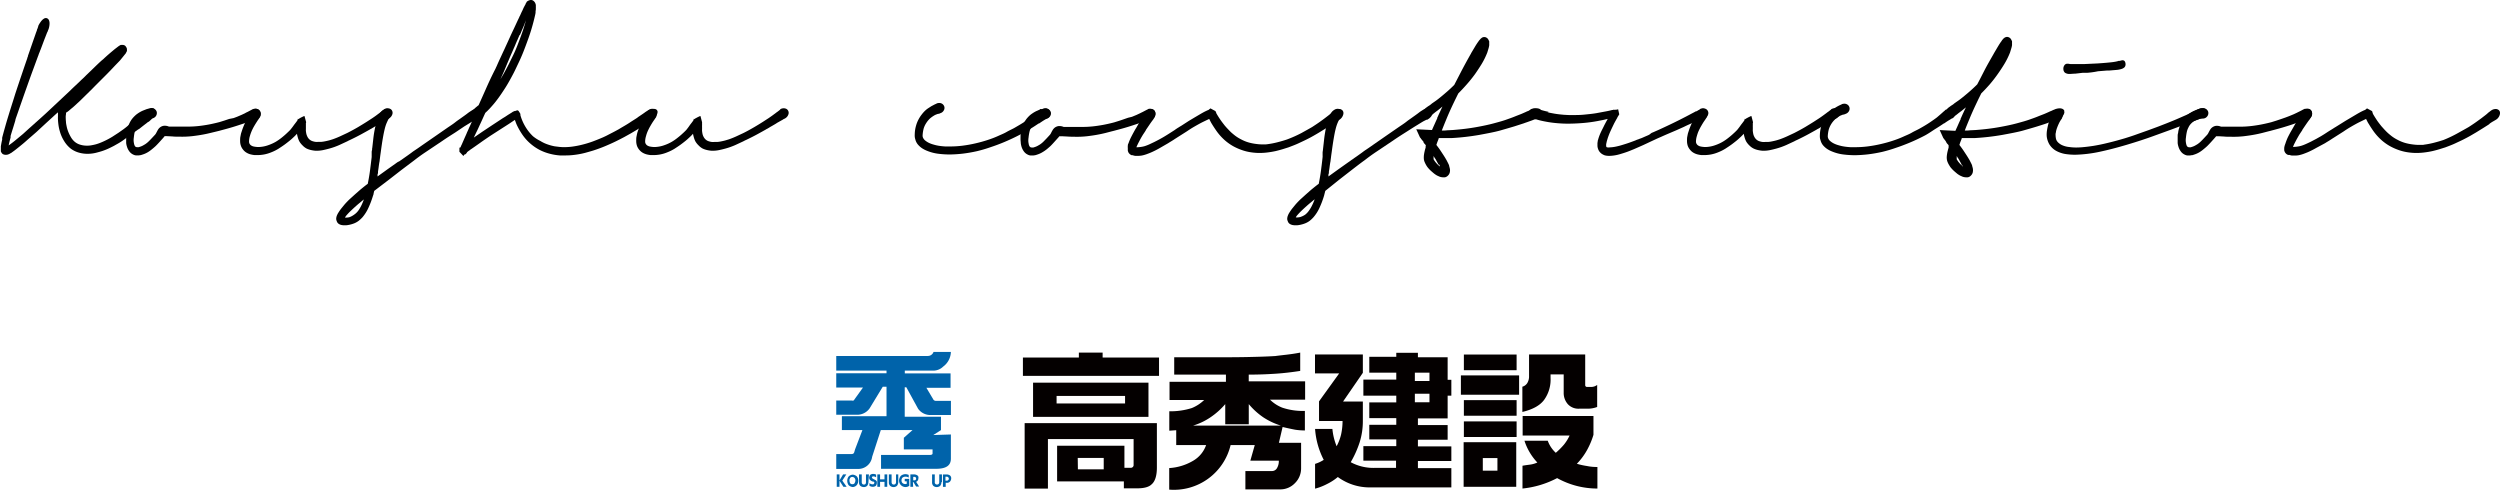 <svg xmlns="http://www.w3.org/2000/svg" viewBox="0 0 620.63 121.52"><defs><style>.cls-1{fill:#0063aa;}.cls-2{fill:#040000;}</style></defs><g id="レイヤー_2" data-name="レイヤー 2"><g id="レイヤー_1-2" data-name="レイヤー 1"><path class="cls-1" d="M231.69,108l1.91-1.23v-3.32h-9V96.14H225l2.89,5.28.13.19a3.75,3.75,0,0,0,2.64,1.41h5.41v-3.5h-3.75a.82.82,0,0,1-.56-.25l-1.78-3h6V92.7H224.62V92h6.83a3.49,3.49,0,0,0,2.7-1,4.68,4.68,0,0,0,1.91-3.63h-4.31a1.5,1.5,0,0,1-1.41,1H207.6V92h12.48v.67H207.6V96.2h6.64l-2.15,3a.43.43,0,0,1-.56.24H207.6v3.51h5.53a3.76,3.76,0,0,0,2.64-1.42l.13-.18L219.15,96h.93v7.32H209v3.44h5.1l-1.78,4.67c-.31.86-.18,1.29-1,1.29H207.6v3.69h5.29a3.47,3.47,0,0,0,3.62-3l2.15-6.64h7.87l-2.15,1.91v2.89h7.13v1c0,.25-.25.37-.74.37H218.72v3.44h13.65c2.58,0,3.69-.86,3.69-2.52v-6Z"/><path class="cls-1" d="M208.4,120.85h-.68v-3.08h.68Zm1.78,0h-.8l-1-1.54.92-1.54h.8l-1,1.54Z"/><path class="cls-1" d="M213.07,119.31a1.71,1.71,0,0,1-.37,1.11,1.43,1.43,0,0,1-1,.49,1.8,1.8,0,0,1-1-.43,1.9,1.9,0,0,1-.37-1.11,1.77,1.77,0,0,1,.37-1.11,1.65,1.65,0,0,1,1-.43,1.8,1.8,0,0,1,1,.43A1.55,1.55,0,0,1,213.07,119.31Zm-2-.68c-.12.25-.24.43-.18.68a1.3,1.3,0,0,0,.18.68.76.76,0,0,0,.92.12c.07-.06.13-.06.13-.12a1.59,1.59,0,0,0,.24-.68,1,1,0,0,0-.24-.68.76.76,0,0,0-.92-.12Z"/><path class="cls-1" d="M215.59,119.68a1.61,1.61,0,0,1-.31.92,1.12,1.12,0,0,1-.86.31,1.36,1.36,0,0,1-.86-.31,1.23,1.23,0,0,1-.31-.92v-1.91h.68v1.91c0,.37.18.61.55.61s.5-.24.5-.61v-1.91h.73Z"/><path class="cls-1" d="M217.68,119.92a1.22,1.22,0,0,1-.25.68,1.19,1.19,0,0,1-.73.25,1.55,1.55,0,0,1-.86-.25v-.68a1.12,1.12,0,0,0,.86.31c.12,0,.18,0,.24-.12a.48.48,0,0,0,.12-.25v-.12a.06.06,0,0,0-.06-.06l-.06-.06c-.06,0-.06-.07-.12-.07h-.19l-.12-.06-.12-.06c-.19-.06-.31-.24-.43-.31a.85.85,0,0,1-.19-.55,1.3,1.3,0,0,1,.25-.67,1.16,1.16,0,0,1,.74-.25,1.53,1.53,0,0,1,.74.18v.68a1.22,1.22,0,0,0-.68-.25c-.12,0-.19,0-.25.07s-.12.12-.12.18a.52.52,0,0,0,.12.25c.13.06.25.18.31.18l.25.12a.48.48,0,0,0,.24.13l.19.18a.45.45,0,0,1,.12.25Z"/><path class="cls-1" d="M220.26,120.85h-.68v-1.23h-1.1v1.23h-.68v-3.08h.68V119h1.1v-1.23h.68Z"/><path class="cls-1" d="M223,119.68a1.69,1.69,0,0,1-.31.92,1.31,1.31,0,0,1-1.72,0,1.19,1.19,0,0,1-.31-.92v-1.91h.68v1.91c0,.37.18.61.55.61s.55-.24.55-.61v-1.91H223Z"/><path class="cls-1" d="M225.73,120.6a1.58,1.58,0,0,1-1,.31,1.62,1.62,0,0,1-1.54-1.66,2.06,2.06,0,0,1,.43-1.11,1.82,1.82,0,0,1,1.11-.43,2.09,2.09,0,0,1,.86.19v.67a1.46,1.46,0,0,0-.86-.24,1.29,1.29,0,0,0-.68.24,1,1,0,0,0-.25.68.93.93,0,0,0,.25.67,1.09,1.09,0,0,0,1.05.19v-.62h-.5v-.61h1.11Z"/><path class="cls-1" d="M226.71,120.85H226v-3.08h1a1.52,1.52,0,0,1,.74.25.6.6,0,0,1,.25.67.94.94,0,0,1-.56.93l.74,1.16h-.74l-.67-1.1h-.13l.06,1.17Zm.31-2.46h-.31v.86H227a.42.42,0,0,0,.43-.43.46.46,0,0,0-.12-.31C227.27,118.39,227.14,118.39,227,118.39Z"/><path class="cls-1" d="M233.72,119.68a1.61,1.61,0,0,1-.31.92,1.31,1.31,0,0,1-1.72,0,1.22,1.22,0,0,1-.3-.92v-1.91h.67v1.91a.54.54,0,0,0,.56.61c.36,0,.55-.24.55-.61v-1.91h.67v1.91Z"/><path class="cls-1" d="M235.07,119.86h-.3v1h-.68v-3.08h1a1.52,1.52,0,0,1,.74.25.88.88,0,0,1,.31.74,1.24,1.24,0,0,1-.31.79A1,1,0,0,1,235.07,119.86Zm-.12-1.53h-.24v1H235a.5.5,0,0,0,.55-.49A.53.53,0,0,0,235,118.33Z"/><path class="cls-2" d="M273.73,87.53v1.23h14v4.55H253.94V88.76h13.89V87.53Zm13.47,17.52v11c0,2-.43,3.44-1.3,4.18-.67.68-1.9,1-3.56,1H279v-1.72H262.43v-8.85h16.71v5.47h1.54a.68.68,0,0,0,.74-.61V109H260.15v12.3h-5.78V105.05ZM285.11,95v8.48H256.46V95Zm-22.81,5.16h17V98.29h-17Zm5.29,16.35H274v-2.83h-6.45Z"/><path class="cls-2" d="M322.78,87.53v4.55c-2,.31-4,.55-5.9.68S312.7,93,310,93v1.66h14v4.55h-8.73a9.06,9.06,0,0,0,3.08,2,16,16,0,0,0,5.59.8v4.85a16.16,16.16,0,0,1-2.4-.18c-1-.19-2.09-.43-3.13-.68l-.92,3.93H323v6.34a5.12,5.12,0,0,1-1.54,3.68,5,5,0,0,1-3.69,1.54h-8.6v-4.55h6.58a1.42,1.42,0,0,0,1.23-.67,3.36,3.36,0,0,0,.49-1.66v-.25h-7.07l1.1-3.87h-6a14.47,14.47,0,0,1-15.24,11.06v-5.35a13.23,13.23,0,0,0,6.08-1.9,7.25,7.25,0,0,0,3.08-3.81H292v-3.69l-1.72.12V102.1a17.47,17.47,0,0,0,5.59-.8,9.63,9.63,0,0,0,3.07-2h-8.6V94.78h14V93H291.5V88.7h5.28c5.84,0,10,0,12.73-.06s5-.12,7.07-.25C318.3,88.15,320.45,88,322.78,87.53Zm-26.61,18.13H318a16.94,16.94,0,0,1-4.43-2.09,17.77,17.77,0,0,1-3.56-3.25v5h-5.84v-5a18.16,18.16,0,0,1-3.63,3.25A15.81,15.81,0,0,1,296.17,105.66Z"/><path class="cls-2" d="M338.33,88v4.55l-4.91,7.13h4.91v4.73a17.51,17.51,0,0,1-.8,5.41,25.15,25.15,0,0,1-2.21,4.92,11.82,11.82,0,0,0,6.09,1.41h5.16v-1.78h-8.11v-3.62h8.17v-1.66h-6.7v-3.63h6.7v-1.66h-6.7V99.89h6.7V98.23h-8.17v-4h8.17V92.51h-6.7V88.58h6.7v-1H352v1.11h7.38v5.59h.92v3.94h-.92v5.65H352v1.66h7.38v3.63H352v1.66h8.3v3.62H352v1.78h8.3V121H340.12a13.34,13.34,0,0,1-8-2.58,13.12,13.12,0,0,1-2.65,1.72,14,14,0,0,1-3,1.17v-6.15a8.76,8.76,0,0,0,2.15-1,19.69,19.69,0,0,1-2.15-7.68h4.3a15.12,15.12,0,0,0,1.05,4.3,12.47,12.47,0,0,0,1.1-2.88,15.64,15.64,0,0,0,.37-3.39h-5.84V99.64l5-6.94h-6V88Zm12.91,6.58h3.63V92.51h-3.63V94.6Zm0,5.29h3.63V97.74h-3.63v2.15Z"/><path class="cls-2" d="M362.67,93.19h14.45V98H362.67Zm.74-5.17H376.5V91.9H363.41Zm0,11.31H376.5v3.88H363.41Zm0,5.29H376.5v3.87H363.41Zm13,5.16v11.07H363.35V109.78Zm-8.3,7.07h3.63v-3.13h-3.63ZM393.53,88v7.56a.45.45,0,0,0,.49.5h1a2.49,2.49,0,0,0,1.48-.5v5.47a6.68,6.68,0,0,1-2.21.43H392a3.56,3.56,0,0,1-2.76-1.1,4.2,4.2,0,0,1-1.05-2.89V92.94h-3.26v.86a8.6,8.6,0,0,1-1.6,5.47c-1.1,1.48-2.95,2.4-5.4,3V96a2.08,2.08,0,0,0,1.23-.92,3.21,3.21,0,0,0,.43-1.47V88ZM378,103.27h17.58v4.67a19.3,19.3,0,0,1-1.54,3.69,16,16,0,0,1-2.58,3.5,16.72,16.72,0,0,0,2.46.55,12.07,12.07,0,0,0,2.64.25v5.35a20.52,20.52,0,0,1-10-2.59,23.55,23.55,0,0,1-8.6,2.59v-5.66c1-.18,1.66-.24,2.09-.31a6.61,6.61,0,0,0,1.6-.49,14.14,14.14,0,0,1-3.2-5.41h5.78a7.51,7.51,0,0,0,2,3,19.08,19.08,0,0,0,2-2,10.74,10.74,0,0,0,1.42-2.28H378v-4.91Z"/><path d="M38.41,27.19a.83.83,0,0,1,.17.52,1.92,1.92,0,0,1-.14.67,3.68,3.68,0,0,1-.42.73,4.24,4.24,0,0,1-.64.71l-.17.15-.15.14-.1.08-.1.07s0,0-.06,0l-.07.05,0,0a.31.31,0,0,0-.11.08l-.07.05-.07.06-.07.06-.08.06,0,0,0,0-.21.16-.24.18-.59.46-.72.57-.18.11,0,0-.05,0c-.27.21-.58.43-.94.68s-.73.5-1.13.79S31,34.53,30.32,35s-1.36.82-2,1.19c-.41.22-.84.43-1.28.64s-.94.41-1.48.6-1.11.34-1.69.49a8.71,8.71,0,0,1-1.9.26,7.66,7.66,0,0,1-2.19-.24,6.26,6.26,0,0,1-2.16-1A7.13,7.13,0,0,1,15.91,35a9.08,9.08,0,0,1-1.06-2.41,10.26,10.26,0,0,1-.32-1.46c-.07-.49-.12-1-.14-1.44a6.64,6.64,0,0,1,0-.79c0-.31,0-.57,0-.79a1.59,1.59,0,0,1,0-.23l-.43.37-.44.4c-.61.57-1.29,1.18-2,1.83L9.21,32.62l-.11.1a.35.35,0,0,1-.1.09l0,0,0,0a1.07,1.07,0,0,1-.16.14l-.17.15-1.06.92c-.36.31-.74.64-1.14,1s-1,.86-1.6,1.34-1.22,1-1.87,1.44a.46.46,0,0,1-.14.1.71.71,0,0,1-.09.07l-.14.06-.16.1,0,0a.17.17,0,0,1-.12.06s0,0,0,0a1.66,1.66,0,0,1-.33.15,1.42,1.42,0,0,1-.38.08,2,2,0,0,1-.42,0,1.62,1.62,0,0,1-.49-.15,1.1,1.1,0,0,1-.29-.27,2.76,2.76,0,0,1-.16-.27v0l-.07-.15c0-.12,0-.2,0-.26a1.63,1.63,0,0,1,0-.24s0,0,0,0,0,0,0-.08,0-.28,0-.39l0-.3.15-.84q.08-.4.18-.81a.5.5,0,0,0,0-.12.33.33,0,0,1,0-.15v0s0,0,0,0l0,0v-.07a.82.82,0,0,1,0-.14c.18-.69.37-1.4.57-2.11s.39-1.38.57-2c.38-1.25.74-2.43,1.09-3.54s.7-2.18,1-3.18q.9-2.73,1.65-4.93c.49-1.46.94-2.77,1.34-3.92v0a1,1,0,0,1,.08-.28l.07-.18A.3.3,0,0,0,6.94,14a.48.48,0,0,1,0-.14c.41-1.18.78-2.23,1.09-3.14l.78-2.23v0c.07-.2.13-.39.2-.56l.17-.46c0-.16.1-.3.15-.43s.08-.24.1-.33a.77.77,0,0,0,.06-.15.3.3,0,0,1,0-.1A4.9,4.9,0,0,1,10,5.57a3.63,3.63,0,0,1,.53-.65,2.15,2.15,0,0,1,.57-.39.85.85,0,0,1,.56,0,.92.92,0,0,1,.49.48,2,2,0,0,1,.15.82,3.8,3.8,0,0,1-.07.72,4,4,0,0,1-.22.8l-.08.18-.07.19,0,0c0,.08-.07.16-.11.25a2.55,2.55,0,0,0-.13.29c-.06.17-.14.36-.23.59s-.19.5-.32.81l-.42,1.12-.57,1.52c-.07.15-.13.31-.19.48s-.08.21-.13.32-.09.21-.12.32a1,1,0,0,0-.08.21c0,.08-.05.15-.08.21l0,0L8.23,17.24q-.74,2-1.68,4.66c-.38,1.06-.77,2.18-1.19,3.38S4.5,27.78,4,29.18v0a1.59,1.59,0,0,0-.07.2,1.29,1.29,0,0,1-.07.21L3.78,30l-.56,1.83c-.2.62-.4,1.26-.59,1.92v.08s0,0,0,.09a.43.43,0,0,0,0,.1.3.3,0,0,0,0,.11c-.1.38-.2.73-.28,1.07s-.15.63-.2.9q.9-.63,1.8-1.38l1.77-1.47L7.09,32,8.44,30.8a.66.66,0,0,0,.17-.15,2.74,2.74,0,0,1,.23-.21l0,0c.88-.78,1.7-1.52,2.48-2.23l2.14-2v0l.15-.15a1.07,1.07,0,0,0,.16-.14l3.61-3.39c1-1,2-1.87,2.8-2.68l.35-.32.33-.31.39-.39c.12-.13.26-.26.4-.39v0l1.73-1.67c.57-.56,1.19-1.15,1.86-1.76l.15-.11,0,0a.9.9,0,0,1,.2-.17h0c.42-.4.87-.81,1.34-1.22s1-.85,1.55-1.31l.68-.52h0l.26-.2.36-.23h0l.18-.09a.8.8,0,0,1,.3,0l0,0a1,1,0,0,1,.34,0,1.27,1.27,0,0,1,.45.18,1.8,1.8,0,0,1,.32.42,1.25,1.25,0,0,1,.14.37v.19a1,1,0,0,1,0,.3c0,.1-.06.18-.09.24l-.06.1-.06.12-.07.15a2.59,2.59,0,0,1-.17.21c-.08.11-.18.22-.28.35l0,0c-.31.39-.65.8-1,1.23L28.54,16.3c-.93,1-1.79,1.89-2.6,2.69l-2.25,2.25-.5.51-.4.41c-.13.14-.27.27-.41.4v0l-1.66,1.63c-.52.51-1,1-1.51,1.44-.29.28-.59.55-.88.81l-.89.75c-.16.14-.32.28-.5.42s-.37.26-.55.37a.28.28,0,0,0,0,.09s0,.08,0,.15-.05.38-.07.57a4.84,4.84,0,0,0,0,.53,8,8,0,0,0,.06.92c0,.36.09.73.16,1.1a7.37,7.37,0,0,0,.3,1.09,9.42,9.42,0,0,0,.75,1.6,4.41,4.41,0,0,0,1,1.2,3.83,3.83,0,0,0,1.26.67,5.5,5.5,0,0,0,1.36.25,6.12,6.12,0,0,0,1.36-.06c.45-.08.86-.16,1.25-.27A11,11,0,0,0,25,35.41c.4-.16.75-.32,1.06-.47a20,20,0,0,0,1.84-1l1.54-1,1.19-.84c.38-.28.72-.54,1-.79.54-.41,1-.77,1.36-1.07l1-.8.17-.17.14-.12a.57.57,0,0,0,.11-.1l.13-.1.1-.11.08-.08.48-.42c.17-.14.35-.3.53-.48a3.8,3.8,0,0,1,.8-.55,3.7,3.7,0,0,1,.79-.33,1.66,1.66,0,0,1,.68-.07A.78.78,0,0,1,38.41,27.19Z"/><path d="M62.85,27.08a1.45,1.45,0,0,1,1.06,0,1.2,1.2,0,0,1,.74.65,1.24,1.24,0,0,1,0,1,1.38,1.38,0,0,1-.76.76l-.18.05-.15.05h-.06a2.67,2.67,0,0,1-.29.09c-.13,0-.33.11-.6.22s-.6.23-1,.38-.95.33-1.53.52-1.35.45-2.2.71-1.85.54-3,.84l-.47.13-.49.12L52.26,33c-.58.14-1.18.28-1.8.39-.83.16-1.73.29-2.73.41a22.81,22.81,0,0,1-3.14.13c-.7,0-1.3,0-1.81-.06l-1.34-.07h-.25l-.18,0h-.13l0,0,0,0a.57.57,0,0,0-.08.09.46.46,0,0,0-.07.1.27.27,0,0,0-.07.08.46.46,0,0,1-.07.07l-.08.1-.09.1-.81.9c-.31.35-.63.68-.95,1v0c-.23.22-.51.46-.84.73a8.62,8.62,0,0,1-1,.74h0a5.88,5.88,0,0,1-1.47.67h0a3.52,3.52,0,0,1-.43.13l-.5.07-.19,0h-.31l-.15,0a2,2,0,0,1-.72-.22,2.49,2.49,0,0,1-1-.86,3.65,3.65,0,0,1-.53-1.09v0a4.43,4.43,0,0,1-.2-.91c0-.28,0-.55,0-.83s0-.57,0-.83.05-.49.07-.71.06-.42.11-.64a5,5,0,0,1,.18-.69v0a6.51,6.51,0,0,1,.48-1.25,5.91,5.91,0,0,1,.6-1,7.33,7.33,0,0,1,.73-.8,4.87,4.87,0,0,1,.7-.57h0a7.29,7.29,0,0,1,1.26-.71l.94-.37.65-.18.3-.07a1.34,1.34,0,0,1,.6,0,1.52,1.52,0,0,1,.51.25,1.44,1.44,0,0,1,.36.42,1.07,1.07,0,0,1,.13.53,1.34,1.34,0,0,1-.32.88,1.42,1.42,0,0,1-.84.47h-.21l-.1,0H37s0,0-.06,0a2.86,2.86,0,0,0-.51.14l-.59.21,0,0a4.21,4.21,0,0,0-.47.24,2.89,2.89,0,0,0-.54.37,4.41,4.41,0,0,0-.53.53,3.27,3.27,0,0,0-.47.77,4,4,0,0,0-.39,1.08,12,12,0,0,0-.21,1.35,4.83,4.83,0,0,0-.06.7,4,4,0,0,0,.08.75,2.23,2.23,0,0,0,.16.56.73.73,0,0,0,.34.39,1,1,0,0,0,.31.05,1.61,1.61,0,0,0,.37,0l.4-.13a3.85,3.85,0,0,0,.65-.28l.55-.32a5.83,5.83,0,0,0,.88-.71c.28-.27.54-.54.78-.8l.72-.77a1.85,1.85,0,0,0,.38-.54c.11-.2.23-.44.37-.69a2.18,2.18,0,0,1,.57-.68,2,2,0,0,1,.89-.39,2.59,2.59,0,0,1,1.32.2H43.6c.23,0,.48,0,.74,0l1.09,0h1.22c1,0,1.88-.06,2.62-.14s1.4-.18,2-.28,1.14-.21,1.67-.33,1.06-.24,1.57-.38l1.19-.37,1.19-.4L58,29.31l.9-.34L60,28.5l.85-.4L61,28l.16-.08c.22-.1.41-.19.57-.28s.3-.15.41-.22h0l.35-.18a2.57,2.57,0,0,1,.37-.18Z"/><path d="M95.3,27.17a1.63,1.63,0,0,1,.94-.29,1.47,1.47,0,0,1,.6.13,1,1,0,0,1,.45.39,1.15,1.15,0,0,1,.1,1,1.79,1.79,0,0,1-.68.91h0l-.17.1a.47.47,0,0,0-.12.07l0,0,0,0a1,1,0,0,0-.21.1l-.37.23-.22.11-.26.16-.22.11-.23.14h0a1.08,1.08,0,0,0-.21.11l-.21.14-.48.29-.53.31v0l-.42.24-.43.26-.42.25-.19.1a.3.3,0,0,0-.14.08c-.63.36-1.36.76-2.18,1.21s-1.77.93-2.82,1.43l-.17.08a.48.48,0,0,0-.16.08l-.16.07-.13.08-2,.93a17.27,17.27,0,0,1-2.42.87c-.54.15-1.1.29-1.68.41a8,8,0,0,1-1.86.15,7.64,7.64,0,0,1-1.09-.17,5.19,5.19,0,0,1-1.09-.37,3.93,3.93,0,0,1-1-.77,4.57,4.57,0,0,1-.8-1,5,5,0,0,1-.39-1,7.77,7.77,0,0,1-.21-.9,11.93,11.93,0,0,1-1,1h0c-.27.26-.58.53-.92.8s-.73.58-1.17.9-.93.64-1.48,1a10.56,10.56,0,0,1-1.78.89l0,0a8.9,8.9,0,0,1-3.5.7h-.35l-.32,0a7,7,0,0,1-1-.18,3.76,3.76,0,0,1-1-.42,3,3,0,0,1-.86-.76,3.1,3.1,0,0,1-.53-.94,3.54,3.54,0,0,1-.19-.9,7.88,7.88,0,0,1,0-.84c0-.28.06-.53.1-.74s.08-.42.13-.63l.33-1c.12-.33.25-.66.39-1,.22-.49.43-.95.63-1.37s.36-.73.49-1a2.62,2.62,0,0,1,.17-.27l.14-.22v0l.07-.14a.29.29,0,0,1,.06-.11l.08-.15a1.66,1.66,0,0,1,.92-.74,1.11,1.11,0,0,1,1,.1,1.55,1.55,0,0,1,.4.53,1.66,1.66,0,0,1,.12.61,2.15,2.15,0,0,1,0,.43,1.85,1.85,0,0,1-.17.42l-.08.09a.63.63,0,0,0-.07.12l0,0a.24.24,0,0,0-.06.09.33.33,0,0,1-.08.11c-.1.14-.24.34-.41.61s-.4.62-.67,1.09c-.13.22-.26.46-.4.74s-.24.52-.33.74-.23.6-.34,1a4.46,4.46,0,0,0-.2,1.09,1.69,1.69,0,0,0,0,.45.85.85,0,0,0,.12.38,1.12,1.12,0,0,0,.39.42,1.89,1.89,0,0,0,.54.24l0,0a6.11,6.11,0,0,0,1.25.15,7.72,7.72,0,0,0,2.57-.5,10.33,10.33,0,0,0,1.83-.85,14,14,0,0,0,1.42-1c.42-.34.81-.67,1.16-1s.66-.62.92-.89A15.75,15.75,0,0,0,73,31c.31-.4.59-.76.83-1.1a1.4,1.4,0,0,1,.12-.34v-.1l.12.14s.09-.09.25-.19.32-.19.52-.29l.52-.25c.15-.07.24-.09.25,0L76,30.32l-.06.31,0-.1a.93.93,0,0,0,0,.23,1.5,1.5,0,0,1,0,.22.31.31,0,0,1,0,.1.31.31,0,0,0,0,.09c0,.1,0,.2,0,.28v.65a1.87,1.87,0,0,0,0,.4,6.64,6.64,0,0,0,.11.72,3.6,3.6,0,0,0,.27.73,2.25,2.25,0,0,0,.47.63,2,2,0,0,0,.81.47h0a4.32,4.32,0,0,0,.71.17,6,6,0,0,0,.72,0l.69,0a7,7,0,0,0,.7-.09c.44-.08.84-.17,1.2-.26s.69-.2,1-.3h0c.66-.23,1.26-.48,1.81-.73l1.8-.84q1.47-.75,2.7-1.47c.81-.49,1.51-.91,2.07-1.27l1.45-.94c.39-.26.72-.49,1-.7l.41-.31.34-.25.19-.15.2-.14,0,0a.24.24,0,0,0,.11-.08l.35-.27a4.39,4.39,0,0,1,.39-.27Z"/><path d="M119.49,27.54a1,1,0,0,1,.08.49,1.33,1.33,0,0,1-.15.53,2,2,0,0,1-.33.51,2.41,2.41,0,0,1-.51.44.67.67,0,0,0-.14.09l-.18.12-.08,0-.07,0,0,0-.53.27c-.22.11-.5.28-.84.48l-1.48.91L113,32.9c-.89.57-2,1.26-3.17,2.07l-4.27,2.86q-1.34.89-2.76,2l-3.11,2.34-3.22,2.5L92.9,47.39l-.15.64c0,.22-.11.44-.18.65a22.18,22.18,0,0,1-1.11,2.92A10,10,0,0,1,90,53.92a7.9,7.9,0,0,1-.95.89,4.92,4.92,0,0,1-1.06.61,7.15,7.15,0,0,1-1.11.35,6.2,6.2,0,0,1-1.06.16l-.53,0-.47-.06a2.06,2.06,0,0,1-.72-.29,1.24,1.24,0,0,1-.5-.68l0,0a1.42,1.42,0,0,1-.13-.72,2.68,2.68,0,0,1,.13-.59,3.75,3.75,0,0,1,.2-.44A2.29,2.29,0,0,1,84,52.8a11.77,11.77,0,0,1,.69-1l.7-.86,0,0a.45.45,0,0,0,.09-.1l.08-.11c.44-.48.92-1,1.44-1.46s1.09-1,1.69-1.51c.38-.34.76-.68,1.16-1s.88-.72,1.45-1.13q.13-.67.24-1.26c.07-.4.14-.8.2-1.21.11-.72.2-1.45.29-2.18s.17-1.41.24-2l0-.3c0-.11,0-.21,0-.3a2.6,2.6,0,0,0,0-.26l0-.24c0-.18,0-.37.07-.56s0-.38.07-.56c.09-.77.17-1.48.24-2.12s.15-1.22.24-1.76c.13-.74.27-1.41.41-2a14.9,14.9,0,0,1,.44-1.51,7.64,7.64,0,0,1,.43-.94,4.83,4.83,0,0,1,.34-.56,2,2,0,0,1,.51-.5,1.85,1.85,0,0,1,.63-.31,1.2,1.2,0,0,1,.85.06,1.15,1.15,0,0,1,.5.5,1,1,0,0,1,.1.54,3.72,3.72,0,0,1-.14.58l-.06.11c0,.07-.08.15-.13.24a2,2,0,0,1-.15.26l0,0-.17.22a2.1,2.1,0,0,0-.18.34c-.1.21-.23.49-.37.83a10.44,10.44,0,0,0-.42,1.39c-.14.57-.29,1.32-.45,2.24s-.33,2.1-.52,3.5c-.06.41-.12.84-.17,1.27l-.09.66c0,.22-.07.45-.11.7s-.1.67-.14,1-.1.71-.16,1.07a1,1,0,0,0,0,.14.93.93,0,0,0,0,.13.3.3,0,0,0,0,.1.2.2,0,0,1,0,.09.53.53,0,0,0-.11.32c0,.15,0,.3,0,.46l.27-.2,0,0,2.29-1.65,1.87-1.32c.19-.14.38-.28.58-.41L99.2,40a4.15,4.15,0,0,1,.43-.3l.42-.3,1.15-.81.49-.35.48-.35c.23-.18.47-.35.71-.51l.76-.51h0l.52-.36.54-.38v0l3.51-2.43,2.67-1.85c.81-.56,1.52-1,2.12-1.48s1.1-.79,1.47-1.07l.76-.54.59-.43,0,0c.26-.2.49-.38.7-.52s.42-.28.65-.42a2.34,2.34,0,0,1,1.24-.39A1.23,1.23,0,0,1,119.49,27.54ZM89,52.22A9.12,9.12,0,0,0,89.71,51a13.46,13.46,0,0,0,.62-1.5l-1.07.89c-.33.27-.63.53-.92.79l-.08.08a.24.24,0,0,1-.09.07c-.41.37-.8.74-1.18,1.1s-.74.76-1.12,1.2l0,0-.12.19a1.3,1.3,0,0,0-.11.19,3.39,3.39,0,0,0,1.1-.09,4.58,4.58,0,0,0,1.16-.62A4.26,4.26,0,0,0,89,52.22Zm4.83-9.1,0,0v0Z"/><path d="M163.11,27.37a.69.69,0,0,1,.13.52,2,2,0,0,1-.2.65,3.08,3.08,0,0,1-.5.71,4.81,4.81,0,0,1-.74.67.52.52,0,0,1-.11.07l-.12.08,0,0-.06,0,0,0-.41.27-.63.4-1.57,1c-.67.41-1.43.87-2.29,1.37l-1.67.93c-.63.33-1.32.69-2.08,1.06s-1.56.73-2.53,1.14-2,.79-3.09,1.14c-.59.18-1.2.35-1.81.52a19,19,0,0,1-1.94.42c-.49.08-1,.15-1.55.2s-1.12.07-1.71.07h-.61a5.66,5.66,0,0,1-.61,0,13.81,13.81,0,0,1-2.52-.42,12.58,12.58,0,0,1-2.5-.94,12,12,0,0,1-2.4-1.65,11.49,11.49,0,0,1-2-2.29,16.73,16.73,0,0,1-1.35-2.41c-.08-.18-.15-.37-.22-.56s-.14-.38-.2-.56l-1.49,1-1.39.89-3.11,2c-.94.63-1.82,1.23-2.63,1.81l-1.15.81L117,37a1,1,0,0,0-.2.13l-.22.18-.23.15-.37.29,0,0a1.92,1.92,0,0,1-.23.35.74.74,0,0,1-.5.29,1,1,0,0,0-.13.22,1.11,1.11,0,0,1-.07.13l-1-1.06,0-.37,0-.66.06,0a.24.24,0,0,0,.11,0l.14-.15a3.26,3.26,0,0,1,.21-.5,4.84,4.84,0,0,0,.21-.47v0c.18-.41.36-.81.52-1.19l.51-1.14,0,0a6,6,0,0,1,.25-.58l.25-.56h0c.09-.22.18-.43.28-.63s.19-.4.28-.61.18-.39.23-.53l.17-.41a.41.41,0,0,0,0-.11l0-.06,0-.1a2.23,2.23,0,0,0,.09-.22l-.3-.16a.48.48,0,0,1-.22-.2.79.79,0,0,1-.06-.53,1.88,1.88,0,0,1,.25-.6,4,4,0,0,1,.49-.65,6.35,6.35,0,0,1,.65-.62l.17-.14.16-.13a.88.88,0,0,1,.13-.11,1.33,1.33,0,0,0,.19-.14c.52-1.16,1.11-2.47,1.76-3.94S122,19,123,17.07l.14-.32.15-.31c.27-.62.54-1.23.82-1.83s.54-1.16.78-1.69c.18-.37.35-.73.51-1.09s.33-.71.49-1.07c.53-1.15,1-2.22,1.49-3.24s.88-1.9,1.26-2.69a.51.51,0,0,1,.07-.15s0,0,0,0l0,0,.19-.39c0-.11.12-.24.18-.38l.29-.64c.09-.21.19-.41.29-.6v0l.24-.54c.08-.18.17-.36.26-.52l.12-.23.1-.18.11-.19,0-.08,0,0a.57.57,0,0,1,.08-.13.42.42,0,0,0,.09-.14v0l0,0a1.45,1.45,0,0,1,.14-.26A1.06,1.06,0,0,1,131,.27a1.66,1.66,0,0,1,.38-.19,1.24,1.24,0,0,1,.51-.08,1,1,0,0,1,.64.3,1.44,1.44,0,0,1,.34.46,1.8,1.8,0,0,1,.15.49,2.87,2.87,0,0,1,0,.38,5.23,5.23,0,0,1,0,.56c0,.2,0,.38-.06.52a.06.06,0,0,1,0,0,.11.11,0,0,0,0,0V3c0,.32-.11.7-.21,1.15s-.22.91-.35,1.41c-.37,1.42-.78,2.73-1.21,3.93s-.85,2.33-1.26,3.37-.84,2-1.24,2.83-.78,1.67-1.16,2.41c-.76,1.46-1.45,2.7-2.09,3.7s-1.2,1.83-1.69,2.5-.88,1.17-1.25,1.6-.7.8-1,1.12l0,0-.51.52-.51.48c-.37.8-.67,1.47-.91,2s-.47,1-.67,1.45-.39.85-.59,1.25-.42.89-.69,1.44l1-.69,1.11-.76,2.33-1.55,2.75-1.81.58-.35.6-.4.17-.11a.21.21,0,0,1,.1-.06.33.33,0,0,0,.1-.06l.41-.26.42-.26-.06.06s0,0,0,0l0,0,.07-.09a.13.13,0,0,1,.11-.05l.17-.09.18-.1,0,.21v-.21l.2,0a.31.31,0,0,0,.13-.06,2.3,2.3,0,0,1,.33-.1.39.39,0,0,1,.26,0,.79.79,0,0,1,.26.28c.09.13.21.33.35.58l0,.08,0,.1,0,.13a11.59,11.59,0,0,0,.69,1.84,12.22,12.22,0,0,0,1.06,1.81,11.09,11.09,0,0,0,1.38,1.59A9.61,9.61,0,0,0,134.15,35a8.4,8.4,0,0,0,1.71.82,11.69,11.69,0,0,0,1.82.5h0l1.2.15a10.94,10.94,0,0,0,1.12.06,15.49,15.49,0,0,0,2.31-.17c.72-.11,1.42-.24,2.09-.41a25.51,25.51,0,0,0,2.83-.86c.88-.33,1.71-.67,2.48-1,.32-.15.66-.3,1-.48l1-.52c.35-.17.68-.35,1-.52l.87-.47c1-.61,2-1.16,2.73-1.65s1.42-.9,1.91-1.23a.36.36,0,0,1,.09-.08.39.39,0,0,0,.1-.08l1.2-.81c.29-.2.5-.35.61-.44a6.27,6.27,0,0,1,.87-.48,4.11,4.11,0,0,1,.82-.27,1.57,1.57,0,0,1,.68,0A.72.72,0,0,1,163.11,27.37ZM129,8.65l-.27.61q-.13.3-.27.63c-.14.3-.27.6-.4.91s-.25.62-.39.92-.37.86-.56,1.29-.39.87-.58,1.32l-.47,1.11c-.13.29-.23.55-.32.76l-.26.63c-.09.2-.18.42-.28.67s-.24.54-.39.89l-.58,1.29.36-.6c.09-.17.22-.38.37-.64q.65-1.15,1.38-2.58c.48-1,1-2,1.48-3.07s.92-2.28,1.41-3.59.94-2.7,1.35-4.18L130,6.51c-.22.5-.44,1-.66,1.55l0,0c0,.05,0,.1-.07.14l-.06.15-.14.34ZM130.87.43l-.16.15c0-.09.08-.13.1-.13S130.84.43,130.87.43Z"/><path d="M193.62,27.17a1.69,1.69,0,0,1,.95-.29,1.47,1.47,0,0,1,.6.13,1,1,0,0,1,.44.39,1.12,1.12,0,0,1,.11,1,1.76,1.76,0,0,1-.69.91h0a.79.79,0,0,1-.16.1l-.13.07,0,0,0,0a1.38,1.38,0,0,0-.22.1l-.36.23-.22.11-.27.16-.21.11-.23.14h0a.71.71,0,0,0-.21.11l-.22.14c-.14.09-.29.19-.47.29l-.53.31v0l-.42.24c-.15.08-.29.17-.43.26l-.42.25-.2.1a.26.26,0,0,0-.13.08c-.63.36-1.36.76-2.18,1.21s-1.77.93-2.82,1.43l-.18.08a.53.53,0,0,0-.15.08l-.17.07-.12.08-2,.93a17.27,17.27,0,0,1-2.42.87c-.54.15-1.1.29-1.68.41a8,8,0,0,1-1.86.15,7.43,7.43,0,0,1-1.09-.17,5.19,5.19,0,0,1-1.09-.37,3.93,3.93,0,0,1-1-.77,4.57,4.57,0,0,1-.8-1,5,5,0,0,1-.39-1,7.77,7.77,0,0,1-.21-.9,10.77,10.77,0,0,1-1,1h0c-.27.26-.57.53-.91.8s-.73.58-1.17.9-.93.64-1.48,1a10.67,10.67,0,0,1-1.79.89l0,0a8.93,8.93,0,0,1-1.77.54,9.26,9.26,0,0,1-1.72.16h-.35l-.33,0a6.85,6.85,0,0,1-1-.18,4,4,0,0,1-1-.42,3.22,3.22,0,0,1-.86-.76,3.33,3.33,0,0,1-.53-.94,4,4,0,0,1-.18-.9,7.88,7.88,0,0,1,0-.84c0-.28.06-.53.1-.74s.08-.42.13-.63.21-.67.33-1,.24-.66.39-1c.22-.49.42-.95.62-1.37s.37-.73.5-1a2.62,2.62,0,0,1,.17-.27l.14-.22v0l.06-.14a.3.3,0,0,1,.07-.11l.08-.15a1.66,1.66,0,0,1,.92-.74,1.11,1.11,0,0,1,1,.1,1.55,1.55,0,0,1,.4.53,1.66,1.66,0,0,1,.12.61,1.63,1.63,0,0,1,0,.43,1.45,1.45,0,0,1-.16.42l-.08.09-.08.12,0,0a.41.41,0,0,0-.05.09.59.59,0,0,1-.08.11l-.42.61c-.17.26-.39.62-.66,1.09-.13.22-.26.46-.4.74s-.25.52-.34.74-.23.6-.33,1a5,5,0,0,0-.21,1.09,2.24,2.24,0,0,0,0,.45.86.86,0,0,0,.13.38,1.18,1.18,0,0,0,.38.42,2.17,2.17,0,0,0,.54.24v0a6.11,6.11,0,0,0,1.25.15,7.72,7.72,0,0,0,2.57-.5,9.9,9.9,0,0,0,1.82-.85,12.08,12.08,0,0,0,1.42-1q.65-.51,1.17-1c.36-.32.66-.62.92-.89A15.75,15.75,0,0,0,171.3,31c.31-.4.59-.76.83-1.1a1.07,1.07,0,0,1,.12-.34v-.1l.11.14a1.26,1.26,0,0,1,.25-.19l.53-.29.52-.25c.15-.07.23-.09.25,0l.38,1.47,0,.31,0-.1a1.85,1.85,0,0,0,0,.23,1.5,1.5,0,0,1,0,.22s0,.07,0,.1a.31.31,0,0,0,0,.09,1.42,1.42,0,0,0,0,.28v.65a1.87,1.87,0,0,0,0,.4,6.64,6.64,0,0,0,.11.72,2.7,2.7,0,0,0,.27.73,2.25,2.25,0,0,0,.47.63,2,2,0,0,0,.81.47h0a4.32,4.32,0,0,0,.71.17,5.9,5.9,0,0,0,.72,0l.69,0a7,7,0,0,0,.7-.09c.43-.08.83-.17,1.19-.26l1-.3h0c.66-.23,1.26-.48,1.81-.73l1.8-.84c1-.5,1.88-1,2.69-1.47s1.51-.91,2.08-1.27l1.45-.94c.38-.26.71-.49,1-.7l.42-.31.34-.25.19-.15.19-.14,0,0a.36.36,0,0,0,.12-.08l.35-.27a4.17,4.17,0,0,1,.38-.27Z"/><path d="M258.58,27.23a1.58,1.58,0,0,1,.91-.31,1.27,1.27,0,0,1,1,.47,1.17,1.17,0,0,1,.25.75,1.4,1.4,0,0,1-.15.6,1.38,1.38,0,0,1-.41.52.46.46,0,0,1-.18.11l-.05,0s0,0,0,0l-.18.12-.58.35c-.25.15-.61.39-1.08.71v0l-.17.11a.09.09,0,0,1-.06,0l-.06,0-.13.09-.12.09c-.45.3-1,.67-1.7,1.09s-1.54.9-2.57,1.45h0c-.58.31-1.23.64-2,1s-1.55.71-2.46,1.08-1.85.72-2.88,1.06a33.79,33.79,0,0,1-3.38,1c-1.19.27-2.35.47-3.48.61a31.52,31.52,0,0,1-3.31.22,22.28,22.28,0,0,1-3-.2,10.89,10.89,0,0,1-2.64-.71l0,0a6.72,6.72,0,0,1-1.28-.66,5.14,5.14,0,0,1-1-.9,3.15,3.15,0,0,1-.64-1.28v0a3.07,3.07,0,0,1-.14-.67,4.94,4.94,0,0,1,0-.66,8.12,8.12,0,0,1,.3-2,7.72,7.72,0,0,1,.63-1.61,8.26,8.26,0,0,1,.82-1.26,7.52,7.52,0,0,1,.84-.94,5.32,5.32,0,0,1,.73-.58l.79-.51.81-.43.49-.22a.39.39,0,0,1,.25-.1,1.61,1.61,0,0,1,.58-.05,1.33,1.33,0,0,1,.52.17,1.24,1.24,0,0,1,.38.34,1.26,1.26,0,0,1,.22.47,1.22,1.22,0,0,1-.19.92,1.39,1.39,0,0,1-.8.62l0,0-.13.06-.12.06-.12,0-.17.07-.13,0-.16.06-.35.14a2.21,2.21,0,0,0-.4.21h0a6.26,6.26,0,0,0-.63.42,4.08,4.08,0,0,0-.67.6,5.94,5.94,0,0,0-.7.93,5.25,5.25,0,0,0-.57,1.24,8.5,8.5,0,0,0-.27,1.72,1.23,1.23,0,0,0,.14.66,1.89,1.89,0,0,0,.49.61,4.71,4.71,0,0,0,.94.6,6.81,6.81,0,0,0,1.15.42,9.58,9.58,0,0,0,1.37.31,15.15,15.15,0,0,0,1.57.16l.6,0h.61a24.21,24.21,0,0,0,3-.19,31.41,31.41,0,0,0,3.25-.58c1.05-.24,2.05-.52,3-.83s1.8-.63,2.61-1,1.45-.61,2.12-1,1.28-.65,1.84-.95l0,0c1-.58,1.93-1.11,2.66-1.61s1.32-.9,1.74-1.23l1-.86c.29-.25.52-.45.7-.62l.09-.08.1-.08.27-.27Z"/><path d="M285,27.08a1.42,1.42,0,0,1,1,0,1.24,1.24,0,0,1,.75.65,1.28,1.28,0,0,1,0,1,1.4,1.4,0,0,1-.77.76l-.17.05-.16.05h-.05c-.07,0-.16.06-.29.09s-.33.11-.6.22l-1,.38c-.44.16-.95.33-1.53.52s-1.35.45-2.2.71-1.85.54-3,.84l-.48.13-.49.12-1.61.42c-.59.14-1.19.28-1.81.39-.82.16-1.73.29-2.72.41a22.89,22.89,0,0,1-3.15.13q-1,0-1.8-.06l-1.34-.07h-.26l-.18,0H263s0,0,0,0l0,0a.3.3,0,0,0-.08.09.58.58,0,0,0-.08.1.24.24,0,0,0-.06.08l-.07.07-.09.1-.09.1-.81.9c-.31.35-.62.68-.94,1v0c-.24.22-.52.46-.84.73a8,8,0,0,1-1.06.74h0a6,6,0,0,1-1.46.67h0a3.66,3.66,0,0,1-.44.13l-.49.07-.19,0H256l-.16,0a1.9,1.9,0,0,1-.71-.22,2.46,2.46,0,0,1-1-.86,3.91,3.91,0,0,1-.53-1.09v0a5.11,5.11,0,0,1-.19-.91c0-.28-.05-.55-.06-.83s0-.57,0-.83,0-.49.07-.71.06-.42.1-.64.11-.45.19-.69v0a6.51,6.51,0,0,1,.47-1.25,6.68,6.68,0,0,1,.61-1,7.31,7.31,0,0,1,.72-.8,4.92,4.92,0,0,1,.71-.57h0a7.25,7.25,0,0,1,1.25-.71c.38-.15.69-.28.95-.37L259,27l.3-.07a1.3,1.3,0,0,1,.59,0,1.48,1.48,0,0,1,.52.25,1.57,1.57,0,0,1,.35.42,1.08,1.08,0,0,1,.14.53,1.3,1.3,0,0,1-.33.88,1.42,1.42,0,0,1-.83.47h-.21l-.11,0h-.32s0,0-.05,0a2.73,2.73,0,0,0-.52.14l-.59.21,0,0a4.21,4.21,0,0,0-.47.24,3.2,3.2,0,0,0-.53.37,3.79,3.79,0,0,0-.53.53,3,3,0,0,0-.47.77,4,4,0,0,0-.39,1.08,12,12,0,0,0-.21,1.35,4.83,4.83,0,0,0-.06.7,3.3,3.3,0,0,0,.08.75,1.86,1.86,0,0,0,.15.56.75.75,0,0,0,.35.39,1,1,0,0,0,.31.05,1.53,1.53,0,0,0,.36,0l.41-.13a4.24,4.24,0,0,0,.65-.28l.55-.32a5.83,5.83,0,0,0,.88-.71l.78-.8.71-.77a2.13,2.13,0,0,0,.39-.54c.1-.2.22-.44.37-.69a2.29,2.29,0,0,1,.56-.68,2.07,2.07,0,0,1,.89-.39,2.61,2.61,0,0,1,1.33.2h1.62c.23,0,.47,0,.73,0l1.09,0h1.23c1,0,1.88-.06,2.62-.14s1.4-.18,2-.28,1.14-.21,1.68-.33,1.05-.24,1.57-.38l1.19-.37c.4-.13.8-.26,1.18-.4l1.1-.38L281,29l1.14-.47.85-.4.12-.06.15-.08c.22-.1.41-.19.57-.28l.42-.22h0l.34-.18.37-.18Z"/><path d="M331.19,27.52a2.25,2.25,0,0,1,.62-.35,2,2,0,0,1,.62-.11,1.12,1.12,0,0,1,.92.44,1.1,1.1,0,0,1,.16.47,1.44,1.44,0,0,1-.07.54,2.57,2.57,0,0,1-.26.56,2.18,2.18,0,0,1-.43.48l-.09.08-.16.09-.11.08-.12.06h0l-.6.34c-.22.13-.47.3-.77.51.05,0,0,0-.05.05a3.39,3.39,0,0,1-.28.2c-.35.23-.78.51-1.3.83l-1.79,1.1c-.42.26-.9.53-1.42.83s-1.09.6-1.71.91-1.28.61-2,.95-1.59.66-2.48,1l-1.49.47q-.81.24-1.68.45c-.59.13-1.2.24-1.83.32a15.41,15.41,0,0,1-2,.15,13.67,13.67,0,0,1-2.15-.14,11.49,11.49,0,0,1-2.25-.52,14,14,0,0,1-2.3-1,12.38,12.38,0,0,1-2.14-1.52,13.56,13.56,0,0,1-1.93-2.13c-.49-.69-.9-1.32-1.24-1.88a6,6,0,0,1-.36-.64c-.11-.21-.21-.41-.31-.62l-1.6.77c-.6.3-1.25.66-2,1.09s-1.26.76-2,1.26l-2.48,1.57a1.53,1.53,0,0,1-.25.16l-.23.15c-.24.17-.5.33-.78.5s-.55.33-.82.51l-2.2,1.27a20.82,20.82,0,0,1-2.11,1.06c-.37.16-.75.3-1.13.44a8.76,8.76,0,0,1-1.07.3,5.23,5.23,0,0,1-1,.09c-.25,0-.48,0-.7,0a2.65,2.65,0,0,1-.63-.16l-.09,0-.09,0a.05.05,0,0,0,0,0h-.09l-.33-.18a1.76,1.76,0,0,1-.43-.46l0,0-.05-.12,0,0h0a1.46,1.46,0,0,1-.13-.42c0-.11,0-.21,0-.31v-.25A3.93,3.93,0,0,1,280,36c0-.17.11-.33.17-.48h0a11.66,11.66,0,0,1,.64-1.5c.22-.43.43-.83.64-1.21s.39-.72.58-1c.68-1.2,1.2-2.1,1.57-2.7L284.3,28a2.28,2.28,0,0,1,.47-.51,2.38,2.38,0,0,1,.55-.32,1.32,1.32,0,0,1,.55-.08,1,1,0,0,1,.48.15v0a.94.94,0,0,1,.37.44,1.44,1.44,0,0,1,.11.59,1.89,1.89,0,0,1-.08.56,2.15,2.15,0,0,1-.3.58l0,0-.16.25a1.81,1.81,0,0,1-.19.25q-.19.25-.54.75c-.23.34-.56.83-1,1.47a.29.29,0,0,0-.06.11.43.43,0,0,1-.07.1l0,.05a.11.11,0,0,0,0,0,.62.62,0,0,1-.08.12,1.46,1.46,0,0,0-.09.15l0,0-.41.61c-.14.21-.28.45-.43.7s-.45.8-.67,1.24c-.12.22-.23.44-.34.67s-.21.45-.3.68h.16a7.14,7.14,0,0,0,.93-.08,6,6,0,0,0,1-.21,10.71,10.71,0,0,0,1.09-.42l1.25-.59c.44-.22.87-.44,1.31-.68s.85-.47,1.23-.7.87-.53,1.3-.81l1.19-.76L292,32a4.86,4.86,0,0,0,.41-.27,1.12,1.12,0,0,0,.18-.1l.17-.11a3.37,3.37,0,0,1,.32-.19l.32-.2h0L295.15,30l1.51-.9,1.29-.76c.43-.25.82-.47,1.17-.65l.56-.27.54-.21h0l-.18,0,.12-.06.11-.07a1,1,0,0,0,.22-.18l1.25.68a1.16,1.16,0,0,1,.07.15.52.52,0,0,0,.07.15h0a.53.53,0,0,0,.06.13l0,.08q.45.8.93,1.5c.32.48.72,1,1.18,1.59h0c.21.24.43.5.69.77s.54.57.87.89h0c.33.29.68.59,1.08.89a9.67,9.67,0,0,0,1.38.85,9.56,9.56,0,0,0,2,.81,12.24,12.24,0,0,0,1.73.34,11.52,11.52,0,0,0,1.55.12l.66,0q.36,0,.69-.06a20.68,20.68,0,0,0,2.38-.46c.82-.21,1.63-.44,2.43-.71A31,31,0,0,0,323.13,33c1-.56,1.9-1.05,2.6-1.46h0c.74-.48,1.36-.89,1.85-1.24s.91-.65,1.25-.91l.9-.69.63-.5.06-.06.06-.06a4.19,4.19,0,0,1,.34-.28Z"/><path d="M355.56,27.54a1.15,1.15,0,0,1,.08.49,1.51,1.51,0,0,1-.15.53,1.82,1.82,0,0,1-.34.51,2.36,2.36,0,0,1-.5.44.67.67,0,0,0-.14.09l-.19.12-.07,0-.07,0-.05,0-.53.27c-.23.11-.51.28-.84.48l-1.48.91c-.6.37-1.34.85-2.24,1.42s-2,1.26-3.17,2.07l-4.27,2.86q-1.34.89-2.76,2c-1,.71-2,1.49-3.11,2.34l-3.22,2.5L329,47.39c-.05.21-.1.42-.16.64s-.1.44-.17.65a22.18,22.18,0,0,1-1.11,2.92,9.71,9.71,0,0,1-1.48,2.32,7.14,7.14,0,0,1-.94.89,4.76,4.76,0,0,1-1.07.61,7.15,7.15,0,0,1-1.11.35,6.1,6.1,0,0,1-1.05.16l-.53,0-.47-.06a2.19,2.19,0,0,1-.73-.29,1.22,1.22,0,0,1-.49-.68l0,0a1.32,1.32,0,0,1-.13-.72,2.68,2.68,0,0,1,.13-.59c.07-.17.13-.32.19-.44a3.63,3.63,0,0,1,.2-.35,11.77,11.77,0,0,1,.69-1l.7-.86,0,0,.09-.1.08-.11c.44-.48.92-1,1.44-1.46s1.09-1,1.69-1.51c.37-.34.76-.68,1.16-1s.88-.72,1.45-1.13q.14-.67.24-1.26c.07-.4.14-.8.2-1.21.11-.72.2-1.45.29-2.18s.17-1.41.23-2a2.43,2.43,0,0,0,0-.3c0-.11,0-.21,0-.3l0-.26,0-.24c0-.18.05-.37.07-.56l.06-.56c.09-.77.17-1.48.24-2.12s.16-1.22.25-1.76c.12-.74.26-1.41.41-2a12.69,12.69,0,0,1,.44-1.51,7.64,7.64,0,0,1,.43-.94,4.83,4.83,0,0,1,.34-.56,2,2,0,0,1,.51-.5,1.85,1.85,0,0,1,.63-.31,1.2,1.2,0,0,1,.85.06,1.15,1.15,0,0,1,.5.5,1,1,0,0,1,.1.54,3.72,3.72,0,0,1-.14.58l-.06.11-.13.24a2,2,0,0,1-.16.26l0,0-.16.22a2.1,2.1,0,0,0-.18.34c-.11.21-.23.49-.37.83a10.44,10.44,0,0,0-.42,1.39c-.15.57-.29,1.32-.45,2.24s-.33,2.1-.52,3.5c-.06.41-.12.84-.17,1.27l-.09.66c0,.22-.07.45-.11.7s-.1.67-.14,1-.1.71-.17,1.07l0,.14a.93.93,0,0,0,0,.13.16.16,0,0,0,0,.1.2.2,0,0,1,0,.09.47.47,0,0,0-.11.32c0,.15,0,.3,0,.46l.27-.2,0,0,2.29-1.65,1.86-1.32.58-.41c.2-.13.38-.26.54-.38s.29-.21.44-.3a4.85,4.85,0,0,0,.41-.3c.4-.27.79-.54,1.16-.81l.49-.35.48-.35c.23-.18.47-.35.71-.51l.76-.51h0l.52-.36.54-.38v0l3.5-2.43,2.68-1.85c.81-.56,1.52-1,2.12-1.48s1.1-.79,1.47-1.07l.76-.54.59-.43,0,0c.26-.2.49-.38.69-.52l.66-.42A2.31,2.31,0,0,1,354.5,27,1.24,1.24,0,0,1,355.56,27.54ZM325,52.22a8.21,8.21,0,0,0,.74-1.26,11.83,11.83,0,0,0,.63-1.5l-1.07.89c-.33.27-.63.53-.92.79l-.09.08a.23.23,0,0,1-.08.07c-.41.37-.81.74-1.18,1.1s-.75.76-1.12,1.2l0,0-.12.19a.77.77,0,0,0-.11.19,3.39,3.39,0,0,0,1.1-.09A4.75,4.75,0,0,0,324,53.3,4.61,4.61,0,0,0,325,52.22Zm4.83-9.1,0,0v0Z"/><path d="M382.61,27.6a.76.76,0,0,1,0,.52,1.55,1.55,0,0,1-.28.56,2.87,2.87,0,0,1-.52.53,3.14,3.14,0,0,1-.7.43l-.08,0-.08,0-.34.14-.51.19-.43.15-.61.22-.36.12-.41.15-.18.06h0l-2.23.72c-1,.3-2.1.62-3.43,1s-3.18.72-5.21,1.1a59.59,59.59,0,0,1-6.91.79l-.81,0-.73,0-.75,0h-.88l0,.06s0,0,0,.06c-.1.28-.2.53-.29.75s-.18.5-.29.83c.38.49.76,1,1.14,1.58s.79,1.18,1.2,1.88a.49.49,0,0,0,.11.18.69.69,0,0,1,.1.19l.32.62c.11.22.21.43.3.65a.19.19,0,0,0,0,.1c.05.18.1.36.14.53a2.17,2.17,0,0,1,0,1.17,1.59,1.59,0,0,1-.41.69,1.46,1.46,0,0,1-.74.44,3.22,3.22,0,0,1-.65,0,2.56,2.56,0,0,1-.73-.16l-.56-.25a3.76,3.76,0,0,1-.42-.25c-.17-.12-.33-.23-.47-.35s-.54-.45-.79-.69a8.18,8.18,0,0,1-.7-.76,4.21,4.21,0,0,1-.36-.54,6.32,6.32,0,0,1-.35-.69,2.72,2.72,0,0,1-.24-.88,4.75,4.75,0,0,1,0-.67.43.43,0,0,0,0-.05.08.08,0,0,0,0,0,8.69,8.69,0,0,1,.18-1.08,8,8,0,0,1,.27-1v0a.3.3,0,0,1,0-.14l0-.07a.4.4,0,0,0,0-.15l.05-.2a.65.65,0,0,0-.11-.15l-.12-.14,0,0a1.74,1.74,0,0,1-.29-.35.15.15,0,0,1-.05-.07.12.12,0,0,0,0-.06s0-.05,0-.08a.35.35,0,0,0-.05-.08l0,0-.29-.35-.19-.23a.53.53,0,0,1-.12-.17l-.08-.12s-.05-.06-.09-.09l-.08-.1-.91-2,3.9.19.44-1q.24-.51.45-1l.21-.46.21-.46a.11.11,0,0,0,0-.07.25.25,0,0,1,0-.07.74.74,0,0,1,.08-.13c.13-.3.22-.52.29-.66l.2-.44c.07-.14.16-.32.25-.54l.47-1-.63.52-.54.43-.39.29-.33.25-.2.17-.18.13a1,1,0,0,1-.15.13c-.06.05-.09.06-.09.05l-.06.07-.07,0a3.47,3.47,0,0,1-.86.47,2.49,2.49,0,0,1-.8.15A1,1,0,0,1,353,29v0a.71.71,0,0,1-.13-.5,1.51,1.51,0,0,1,.17-.6,2.89,2.89,0,0,1,.41-.62,3.62,3.62,0,0,1,.61-.56l.24-.17.21-.16.25-.15.33-.22.09-.09a.71.71,0,0,0,.14-.1l.06-.06.07-.06,1-.69q.57-.41,1.38-1.08c.44-.36.92-.77,1.46-1.24s1.11-1,1.73-1.62l1.79-3.46c.66-1.26,1.42-2.66,2.3-4.21l.07-.11c0-.07.06-.12.08-.18l.9-1.51a16.18,16.18,0,0,1,.92-1.4,1.76,1.76,0,0,1,.13-.18c.07-.07.13-.15.2-.23l.07-.07.12-.14a.66.66,0,0,1,.17-.12h0l.18-.17,0,0,.07,0,.27-.1h.24l.13,0,.17.06,0,0a1.22,1.22,0,0,1,.6.47q.14.24.27.54l0,.11a.47.47,0,0,1,0,.17v.12c0,.12,0,.23,0,.33a.85.85,0,0,1,0,.25,5.88,5.88,0,0,1-.18.81c-.08.27-.16.54-.24.79l-.06.2a18.56,18.56,0,0,1-1.41,2.86c-.53.86-1.06,1.66-1.58,2.41A33.41,33.41,0,0,1,364.08,21c-.71.81-1.4,1.54-2.05,2.19-.25.49-.47.95-.68,1.37s-.4.84-.6,1.24v0c-.67,1.42-1.22,2.65-1.65,3.7s-.82,2-1.17,2.91h0a0,0,0,0,1,0,0,0,0,0,0,0,0,0c.43,0,.86,0,1.28-.06l1.4-.07q3.29-.25,5.87-.72c1.73-.31,3.17-.62,4.35-.94s2.18-.59,3-.88,1.6-.56,2.23-.82,1.24-.48,1.65-.65l1.07-.47.16-.08.17-.08.23-.08.25-.11h0l.27-.14.25-.09,0,0a3.49,3.49,0,0,1,1.37-.33,1.73,1.73,0,0,1,.71.14.92.92,0,0,1,.43.44ZM357.12,40.86l-.38-.7c-.12-.21-.23-.42-.33-.61l0,0-.15-.22a1.43,1.43,0,0,0-.14-.2,1.28,1.28,0,0,1-.12-.22,1,1,0,0,1-.11-.17,1.23,1.23,0,0,0,0,.2v.2a1.72,1.72,0,0,0,0,.26.51.51,0,0,1,0,.13,3.08,3.08,0,0,0,.16.28c.08.11.16.24.27.38a7,7,0,0,0,1.12,1.14l0-.08,0-.08a1,1,0,0,1-.08-.15.79.79,0,0,0-.08-.16Zm11.2-29a.09.09,0,0,1,0,.06l0,.06A.19.19,0,0,0,368.32,11.82Z"/><path d="M422,27.08a2,2,0,0,1,.78-.2,1.43,1.43,0,0,1,.72.18,1,1,0,0,1,.47.48,1.11,1.11,0,0,1,0,1.06,1.79,1.79,0,0,1-.9.83l0,0-.05,0-.1,0h-.05l-.39.15c-.17.08-.45.2-.85.35l-1.41.57c-.58.24-1.31.56-2.2,1l-1.9.85-2.35,1-.73.32-.76.34c-.42.18-.86.37-1.32.59l-1.42.66-.87.41h0l-.75.35-.77.34-1.53.67c-.53.22-1.08.45-1.66.66s-1.23.41-1.87.6a9.86,9.86,0,0,1-2.18.39,7.69,7.69,0,0,1-.83,0,3.4,3.4,0,0,1-.82-.16c-.18-.08-.35-.17-.51-.26a2.54,2.54,0,0,1-.45-.36,2.19,2.19,0,0,1-.56-.89v0a2.7,2.7,0,0,1-.17-.76c0-.23,0-.44,0-.65s.05-.33.06-.4,0-.13,0-.2a.08.08,0,0,1,0,0s0,0,0,0l.1-.32a11.25,11.25,0,0,1,.55-1.55c.18-.41.38-.82.59-1.22l.27-.54q.1-.22.24-.48t.3-.57l.44-.8c-.41.1-.82.2-1.23.28l-1.34.26a35.15,35.15,0,0,1-4,.51c-1.21.09-2.34.13-3.37.13s-1.94-.06-2.73-.13-1.48-.16-2.07-.26c-1.05-.18-1.85-.35-2.43-.51l-1.18-.34h-.08s0,0,0,0a1.7,1.7,0,0,1-1-.8,1.16,1.16,0,0,1-.07-1.05,1.14,1.14,0,0,1,.76-.62,1.77,1.77,0,0,1,1.09,0h0c1.29.37,2.16.61,2.63.7s.45.16,0,.17c.44.1,1,.21,1.72.34s1.53.22,2.47.3l1.16.06c.41,0,.83,0,1.25,0,.74,0,1.59,0,2.56-.1s2-.19,3-.36l2.21-.41c.68-.12,1.26-.25,1.75-.38l.12,0a.34.34,0,0,0,.15-.06h.14s0,0,0,0l0,0a1,1,0,0,0,.21,0l.33,0,.32-.07.22-.05.27,1.24s0,.05-.07.13l-.15.25-.16.25-.07.14-.05.11a1.14,1.14,0,0,1-.1.19l-.1.16,0,0a.3.3,0,0,1-.07.13.73.73,0,0,0-.08.16c-.07.11-.13.22-.2.35a2.7,2.7,0,0,1-.17.31l0,0c-.37.76-.69,1.43-.95,2s-.47,1.13-.65,1.63v0c-.07.22-.13.44-.2.66s-.12.45-.17.71a1.61,1.61,0,0,0-.06.33c0,.11,0,.2,0,.25a.78.78,0,0,0,.08.37s.11.08.25.09a1.89,1.89,0,0,0,.52,0,8.6,8.6,0,0,0,1.17-.12c.42-.07.84-.17,1.27-.28s1.06-.31,1.66-.5,1.12-.38,1.6-.56l.4-.15a4.3,4.3,0,0,0,.41-.16,3.69,3.69,0,0,1,.42-.17,2.49,2.49,0,0,0,.39-.14.44.44,0,0,1,.16-.06.47.47,0,0,0,.15-.06l.21-.07.2-.08.91-.4c.29-.12.59-.25.88-.39h0L410,33l.53-.22h0l.56-.25.58-.25c2.18-1,3.94-1.84,5.26-2.51s2.29-1.17,2.9-1.51l.69-.36.49-.27.07,0,.07,0,0,0,.44-.25.47-.25Z"/><path d="M454.52,27.17a1.69,1.69,0,0,1,1-.29,1.47,1.47,0,0,1,.6.13,1,1,0,0,1,.44.39,1.12,1.12,0,0,1,.11,1,1.76,1.76,0,0,1-.69.91h0a.79.79,0,0,1-.16.1l-.13.07,0,0-.05,0a1.38,1.38,0,0,0-.22.1l-.36.23-.22.11-.26.16-.22.11-.23.14h0a1.08,1.08,0,0,0-.21.11l-.21.14-.48.29-.53.31v0l-.42.24c-.15.08-.29.17-.43.26l-.42.25-.2.1a.26.26,0,0,0-.13.08c-.63.36-1.36.76-2.18,1.21s-1.77.93-2.82,1.43l-.18.08a.53.53,0,0,0-.15.08l-.17.07-.12.08-2,.93a17.27,17.27,0,0,1-2.42.87c-.54.15-1.1.29-1.68.41a8,8,0,0,1-1.86.15,7.64,7.64,0,0,1-1.09-.17,5.19,5.19,0,0,1-1.09-.37,3.93,3.93,0,0,1-1.05-.77,4.57,4.57,0,0,1-.8-1,5,5,0,0,1-.39-1,7.77,7.77,0,0,1-.21-.9,10.77,10.77,0,0,1-1,1h0c-.27.26-.57.53-.91.8s-.73.58-1.17.9-.93.64-1.48,1a11,11,0,0,1-1.78.89v0a8.93,8.93,0,0,1-1.77.54,9.18,9.18,0,0,1-1.72.16h-.35l-.33,0a6.85,6.85,0,0,1-1-.18,4,4,0,0,1-1-.42,3,3,0,0,1-.85-.76,3.14,3.14,0,0,1-.54-.94,4,4,0,0,1-.18-.9,7.88,7.88,0,0,1,0-.84c0-.28.06-.53.1-.74s.08-.42.13-.63l.33-1c.12-.33.25-.66.39-1l.62-1.37c.2-.41.37-.73.5-1a2.62,2.62,0,0,1,.17-.27l.14-.22v0l.06-.14a.52.52,0,0,1,.07-.11l.08-.15a1.66,1.66,0,0,1,.92-.74,1.11,1.11,0,0,1,1,.1,1.55,1.55,0,0,1,.4.53,1.66,1.66,0,0,1,.12.61,1.63,1.63,0,0,1,0,.43,1.45,1.45,0,0,1-.16.42l-.08.09a.63.63,0,0,0-.07.12v0a.41.41,0,0,0-.05.09.59.59,0,0,1-.08.11l-.42.61c-.17.26-.39.62-.66,1.09-.13.22-.26.46-.4.74s-.25.52-.34.74-.22.6-.33,1a5,5,0,0,0-.21,1.09,2.24,2.24,0,0,0,0,.45.86.86,0,0,0,.13.38,1.12,1.12,0,0,0,.39.42,1.89,1.89,0,0,0,.54.24l0,0a6.11,6.11,0,0,0,1.25.15,7.72,7.72,0,0,0,2.57-.5,9.9,9.9,0,0,0,1.82-.85,12.08,12.08,0,0,0,1.42-1q.65-.51,1.17-1c.36-.32.66-.62.92-.89A15.75,15.75,0,0,0,432.2,31c.31-.4.59-.76.83-1.1a1.07,1.07,0,0,1,.12-.34v-.1l.11.14a1.26,1.26,0,0,1,.25-.19l.53-.29.52-.25c.15-.07.24-.09.25,0l.38,1.47-.05.31,0-.1a.93.93,0,0,0,0,.23,1.5,1.5,0,0,1,0,.22s0,.07,0,.1a.31.31,0,0,0,0,.09,1.42,1.42,0,0,0,0,.28v.65a1.87,1.87,0,0,0,0,.4,6.64,6.64,0,0,0,.11.72,2.7,2.7,0,0,0,.27.73,2.25,2.25,0,0,0,.47.63,2,2,0,0,0,.81.47h0a4.32,4.32,0,0,0,.71.17,6,6,0,0,0,.72,0l.69,0a7,7,0,0,0,.7-.09c.44-.08.83-.17,1.19-.26s.69-.2,1-.3h0c.66-.23,1.26-.48,1.81-.73l1.8-.84q1.47-.75,2.7-1.47c.81-.49,1.5-.91,2.07-1.27l1.45-.94c.39-.26.71-.49,1-.7l.42-.31.34-.25.19-.15.19-.14,0,0a.28.28,0,0,0,.12-.08l.35-.27a4.17,4.17,0,0,1,.38-.27Z"/><path d="M483.28,27.23a1.53,1.53,0,0,1,.9-.31,1.27,1.27,0,0,1,1,.47,1.11,1.11,0,0,1,.25.75,1.53,1.53,0,0,1-.14.6,1.51,1.51,0,0,1-.42.52.37.37,0,0,1-.17.11s-.05,0-.05,0a.07.07,0,0,1-.05,0l-.17.12-.58.35c-.26.15-.62.39-1.08.71v0l-.18.11a.09.09,0,0,1-.06,0l0,0-.14.09-.12.09c-.45.3-1,.67-1.69,1.09S479,33,478,33.56h0c-.58.31-1.24.64-2,1s-1.55.71-2.47,1.08-1.84.72-2.87,1.06a34.57,34.57,0,0,1-3.38,1c-1.2.27-2.36.47-3.49.61a31.35,31.35,0,0,1-3.31.22,22.38,22.38,0,0,1-3-.2,10.89,10.89,0,0,1-2.64-.71l0,0a6.35,6.35,0,0,1-1.27-.66,4.93,4.93,0,0,1-1-.9,3.27,3.27,0,0,1-.63-1.28v0a2.6,2.6,0,0,1-.15-.67,4.94,4.94,0,0,1,0-.66,8.64,8.64,0,0,1,.3-2,7.94,7.94,0,0,1,1.45-2.87,7.52,7.52,0,0,1,.84-.94,5.32,5.32,0,0,1,.73-.58l.8-.51c.33-.19.6-.33.81-.43l.48-.22a.41.41,0,0,1,.25-.1,1.63,1.63,0,0,1,.58-.05,1.34,1.34,0,0,1,.91.51,1.42,1.42,0,0,1,.21.47,1.26,1.26,0,0,1-.18.92,1.46,1.46,0,0,1-.8.62l0,0a.33.33,0,0,1-.12.06l-.13.06-.11,0a.75.75,0,0,0-.18.07l-.12,0-.17.06-.34.14a2.28,2.28,0,0,0-.41.21h0c-.19.12-.4.25-.63.42a4.48,4.48,0,0,0-.66.6,6,6,0,0,0-.71.93,6.19,6.19,0,0,0-.57,1.24,8.5,8.5,0,0,0-.27,1.72,1.35,1.35,0,0,0,.15.66,1.76,1.76,0,0,0,.49.61,4.2,4.2,0,0,0,.94.6,6.4,6.4,0,0,0,1.14.42,9.73,9.73,0,0,0,1.38.31,15.24,15.24,0,0,0,1.56.16l.61,0h.61a24.33,24.33,0,0,0,3-.19,31.72,31.72,0,0,0,3.24-.58c1.06-.24,2.05-.52,3-.83s1.79-.63,2.6-1,1.46-.61,2.13-1,1.28-.65,1.83-.95l0,0c1.05-.58,1.93-1.11,2.67-1.61s1.31-.9,1.74-1.23l1-.86.69-.62.09-.08.11-.08.27-.27A1.59,1.59,0,0,1,483.28,27.23Z"/><path d="M512.44,27.6a.77.77,0,0,1,0,.52,1.55,1.55,0,0,1-.28.56,2.58,2.58,0,0,1-.52.53,2.92,2.92,0,0,1-.7.43.13.13,0,0,1-.08,0l-.08,0-.33.14-.52.19-.43.15-.61.22-.36.12-.41.15-.17.06h0c-.52.18-1.27.42-2.23.72s-2.1.62-3.42,1-3.18.72-5.22,1.1a59.59,59.59,0,0,1-6.91.79l-.81,0-.73,0-.75,0H487l0,.06a.08.08,0,0,1,0,.06c-.1.28-.2.53-.29.75s-.18.5-.28.83c.37.49.75,1,1.13,1.58s.79,1.18,1.2,1.88a.67.67,0,0,0,.11.18.69.69,0,0,1,.1.19c.11.2.21.41.32.62s.21.43.3.65a.19.19,0,0,0,0,.1l.15.53a2.74,2.74,0,0,1,.06.61,2.67,2.67,0,0,1-.08.56,1.73,1.73,0,0,1-.42.69,1.42,1.42,0,0,1-.74.44,3.17,3.17,0,0,1-.65,0,2.56,2.56,0,0,1-.73-.16l-.56-.25c-.11-.05-.24-.14-.42-.25s-.33-.23-.47-.35-.54-.45-.79-.69a8.18,8.18,0,0,1-.7-.76,5.67,5.67,0,0,1-.35-.54,4.94,4.94,0,0,1-.36-.69,2.67,2.67,0,0,1-.23-.88,2.91,2.91,0,0,1,0-.67.11.11,0,0,1,0-.05v0a8.69,8.69,0,0,1,.18-1.08q.12-.51.27-1v0a.3.3,0,0,1,0-.14l0-.07,0-.15a1.36,1.36,0,0,1,0-.2l-.1-.15a.92.92,0,0,1-.13-.14l0,0a1.74,1.74,0,0,1-.29-.35l-.05-.07a.15.15,0,0,0,0-.06s-.05-.05-.05-.08a.18.18,0,0,0-.05-.08l0,0L483,35l-.18-.23a.86.86,0,0,1-.13-.17l-.08-.12-.08-.09-.09-.1-.91-2,3.9.19c.14-.32.29-.65.45-1l.44-1c.06-.14.14-.29.21-.46l.21-.46a.11.11,0,0,0,0-.07.25.25,0,0,1,0-.07.74.74,0,0,1,.08-.13l.29-.66.2-.44c.07-.14.16-.32.25-.54l.48-1-.64.52-.54.43-.39.29-.33.25-.2.17-.18.13a1,1,0,0,1-.15.13c-.05.05-.08.06-.08.05l-.07.07-.07,0a3.47,3.47,0,0,1-.86.47,2.44,2.44,0,0,1-.8.15,1,1,0,0,1-.91-.44v0a.77.77,0,0,1-.13-.5,1.51,1.51,0,0,1,.17-.6,2.61,2.61,0,0,1,.42-.62,3,3,0,0,1,.61-.56l.24-.17.2-.16.25-.15.33-.22.1-.09.13-.1.06-.06.08-.06,1-.69q.57-.41,1.38-1.08c.44-.36.93-.77,1.46-1.24s1.11-1,1.73-1.62c.54-1,1.14-2.19,1.79-3.46S494,15,494.9,13.42a.52.52,0,0,0,.07-.11c0-.07.06-.12.09-.18l.89-1.51c.31-.51.61-1,.92-1.4L497,10l.19-.23.08-.07a.6.6,0,0,1,.11-.14.57.57,0,0,1,.18-.12h0l.17-.17s0,0,0,0l.08,0,.27-.1h.23l.13,0,.18.06,0,0a1.27,1.27,0,0,1,.6.47q.13.24.27.54v.11a.47.47,0,0,1,0,.17v.12c0,.12,0,.23,0,.33a1.57,1.57,0,0,1,0,.25,4.75,4.75,0,0,1-.19.81c-.08.27-.16.54-.24.79l-.06.2a18.56,18.56,0,0,1-1.41,2.86c-.52.86-1.05,1.66-1.58,2.41A33.41,33.41,0,0,1,493.91,21c-.72.81-1.4,1.54-2.06,2.19l-.68,1.37-.59,1.24v0c-.67,1.42-1.22,2.65-1.65,3.7s-.83,2-1.17,2.91h0a0,0,0,0,1,0,0,0,0,0,0,0,0,0c.44,0,.86,0,1.28-.06l1.4-.07q3.28-.25,5.87-.72c1.73-.31,3.18-.62,4.35-.94s2.18-.59,3-.88,1.6-.56,2.23-.82,1.24-.48,1.65-.65.76-.33,1.07-.47l.17-.08.16-.08.23-.08.25-.11h0l.27-.14.26-.09,0,0a3.41,3.41,0,0,1,1.37-.33,1.68,1.68,0,0,1,.7.14.94.94,0,0,1,.44.44ZM487,40.86c-.15-.25-.27-.49-.39-.7s-.23-.42-.33-.61l0,0-.14-.22-.15-.2a.73.73,0,0,1-.11-.22.57.57,0,0,1-.12-.17,1.23,1.23,0,0,0,0,.2v.2a1.72,1.72,0,0,0,0,.26.27.27,0,0,1,0,.13c0,.08.1.17.17.28a4.37,4.37,0,0,0,.26.38,7,7,0,0,0,1.12,1.14l0-.08,0-.08A1,1,0,0,1,487,41a.84.84,0,0,0-.07-.16Zm11.2-29,0,.06a.09.09,0,0,0,0,.06C498.12,11.89,498.15,11.85,498.15,11.82Z"/><path d="M547.89,27.46a1.12,1.12,0,0,1,0,1,1.8,1.8,0,0,1-.79.78,1.16,1.16,0,0,1-.37.09h0s0,0,0,0l-.18.05-.35.11-.58.21-.9.33-2.15.8L539.2,32.1l-4.71,1.71q-2.73,1-6.45,2.11t-6.93,1.79a32.71,32.71,0,0,1-5.8.7,15.57,15.57,0,0,1-2.59-.18,7.18,7.18,0,0,1-2.27-.78,4.61,4.61,0,0,1-1.7-1.63,5.24,5.24,0,0,1-.44-1,4.9,4.9,0,0,1-.2-.93,6.22,6.22,0,0,1,.07-1.58c.08-.48.17-.91.26-1.29s.25-.81.34-1.08a6,6,0,0,1,.24-.66c.14-.35.28-.66.41-.92l.3-.55a1.31,1.31,0,0,1,.39-.42,1.61,1.61,0,0,1,.48-.26,1.1,1.1,0,0,1,.51,0,1.19,1.19,0,0,1,.49.17,1.34,1.34,0,0,1,.51.79,1.35,1.35,0,0,1-.12,1v0a2,2,0,0,1-.11.25.09.09,0,0,0,0,.06c0,.06-.09.14-.16.23s-.14.2-.23.35-.13.21-.21.36-.17.34-.27.56v0c-.11.24-.21.49-.32.78a6.58,6.58,0,0,0-.28.94h0c0,.18-.07.37-.1.56s0,.4,0,.6a6,6,0,0,0,.08.61,1.74,1.74,0,0,0,.21.55,2.15,2.15,0,0,0,.45.53,3.79,3.79,0,0,0,.67.47,5.58,5.58,0,0,0,2,.56,12,12,0,0,0,1.72.12,18.86,18.86,0,0,0,2-.12c.73-.07,1.48-.17,2.26-.29.55-.09,1.15-.2,1.78-.33s1.3-.29,2-.46,1.36-.34,2.05-.53,1.36-.38,2-.57c1-.31,2-.63,3-1l2.82-1,2.49-.92,2-.78c1.13-.45,2.14-.86,3-1.24l2.1-.92h0c.64-.3,1.13-.53,1.46-.71l.81-.41c.16-.08.3-.15.43-.2l.42-.19a1.64,1.64,0,0,1,1.09,0A1.23,1.23,0,0,1,547.89,27.46Zm-29.8-9.38-.34,0-.33,0-.23,0-.22,0-1.81.21c-.49,0-.9.06-1.24.06a2,2,0,0,1-1.28-.29,1.19,1.19,0,0,1-.4-.9,1.42,1.42,0,0,1,.25-.95.85.85,0,0,1,.68-.39h.11l.18,0,0,0a3.55,3.55,0,0,0,.54.08c.27,0,.74,0,1.41,0s1.25,0,2.1,0l3.21-.15c1-.07,1.81-.13,2.44-.19s1.15-.11,1.54-.17.67-.11.85-.16a2.2,2.2,0,0,0,.4-.12l.17,0,.16,0a2.43,2.43,0,0,1,.43-.12.78.78,0,0,1,.43,0,.58.58,0,0,1,.35.26,1.32,1.32,0,0,1,.18.64,1.11,1.11,0,0,1-.22.77,1.78,1.78,0,0,1-.75.45,5.56,5.56,0,0,1-1.29.25l-1.81.15h0a1,1,0,0,1-.25,0l-.27,0-2.24.18C520,17.87,519.1,18,518.09,18.08Z"/><path d="M572.1,27.08a1.44,1.44,0,0,1,1.06,0,1.2,1.2,0,0,1,.74.65,1.28,1.28,0,0,1,0,1,1.41,1.41,0,0,1-.76.76l-.18.05-.15.05h-.06a2.67,2.67,0,0,1-.29.09c-.13,0-.33.11-.6.22s-.6.23-1,.38-1,.33-1.53.52-1.35.45-2.2.71-1.85.54-3,.84l-.47.13-.5.12-1.61.42c-.58.14-1.19.28-1.8.39-.83.16-1.73.29-2.73.41a22.81,22.81,0,0,1-3.14.13c-.7,0-1.3,0-1.81-.06l-1.34-.07h-.25l-.19,0h-.12l0,0,0,0a.57.57,0,0,0-.08.09.46.46,0,0,0-.07.1.27.27,0,0,0-.07.08l-.07.07-.09.1-.08.1-.81.9c-.31.35-.63.68-.95,1v0c-.23.22-.51.46-.84.73a8.62,8.62,0,0,1-1,.74h0a6.05,6.05,0,0,1-1.47.67h0a3.19,3.19,0,0,1-.44.13c-.14,0-.31,0-.49.07l-.19,0h-.31l-.15,0a2,2,0,0,1-.72-.22,2.49,2.49,0,0,1-1-.86,3.65,3.65,0,0,1-.53-1.09v0a4.43,4.43,0,0,1-.2-.91c0-.28,0-.55,0-.83s0-.57,0-.83,0-.49.07-.71.06-.42.11-.64a5,5,0,0,1,.18-.69v0a7.25,7.25,0,0,1,.47-1.25,6.68,6.68,0,0,1,.61-1,7.33,7.33,0,0,1,.73-.8,4.38,4.38,0,0,1,.7-.57h0a7.29,7.29,0,0,1,1.26-.71l.94-.37.65-.18.3-.07a1.34,1.34,0,0,1,.6,0,1.52,1.52,0,0,1,.51.25,1.44,1.44,0,0,1,.36.42,1.07,1.07,0,0,1,.13.53,1.3,1.3,0,0,1-.33.88,1.36,1.36,0,0,1-.83.47h-.21l-.1,0h-.32s0,0-.06,0a2.86,2.86,0,0,0-.51.14l-.59.21,0,0-.48.24a3.2,3.2,0,0,0-.53.37,4.41,4.41,0,0,0-.53.53,3.27,3.27,0,0,0-.47.77,4,4,0,0,0-.39,1.08,12,12,0,0,0-.21,1.35,4.83,4.83,0,0,0-.06.7,4,4,0,0,0,.08.75,2.73,2.73,0,0,0,.15.56.79.79,0,0,0,.35.39,1,1,0,0,0,.31.05,1.61,1.61,0,0,0,.37,0l.4-.13a3.85,3.85,0,0,0,.65-.28l.55-.32a5.83,5.83,0,0,0,.88-.71c.28-.27.54-.54.78-.8l.72-.77a2.07,2.07,0,0,0,.38-.54c.1-.2.23-.44.37-.69a2.18,2.18,0,0,1,.57-.68,2,2,0,0,1,.89-.39,2.59,2.59,0,0,1,1.32.2h1.62c.23,0,.48,0,.74,0l1.09,0h1.22c1,0,1.88-.06,2.62-.14s1.4-.18,2-.28,1.13-.21,1.67-.33,1.06-.24,1.57-.38l1.19-.37,1.19-.4,1.09-.38.9-.34,1.14-.47.85-.4.11-.06.16-.08.57-.28c.16-.08.3-.15.41-.22h0l.35-.18.36-.18Z"/><path d="M618.31,27.52a2.4,2.4,0,0,1,.62-.35,2.08,2.08,0,0,1,.62-.11,1.14,1.14,0,0,1,.93.44,1,1,0,0,1,.15.47,1.44,1.44,0,0,1-.07.54,1.89,1.89,0,0,1-.26.56,2.13,2.13,0,0,1-.42.48.31.31,0,0,0-.1.08l-.15.09-.12.08-.11.06h0l-.59.34q-.33.19-.78.51c.05,0,0,0,0,.05a3.16,3.16,0,0,1-.27.2l-1.31.83-1.78,1.1-1.42.83c-.53.3-1.1.6-1.71.91s-1.29.61-2,.95-1.58.66-2.47,1l-1.5.47q-.79.24-1.68.45c-.58.13-1.19.24-1.82.32a15.41,15.41,0,0,1-2,.15,13.79,13.79,0,0,1-2.16-.14,11.83,11.83,0,0,1-2.25-.52,13.94,13.94,0,0,1-2.29-1,12.09,12.09,0,0,1-2.15-1.52,13.56,13.56,0,0,1-1.93-2.13c-.49-.69-.9-1.32-1.23-1.88a4.76,4.76,0,0,1-.37-.64l-.31-.62-1.59.77c-.6.3-1.26.66-2,1.09s-1.27.76-2,1.26l-2.47,1.57-.25.16a1.53,1.53,0,0,0-.23.15c-.25.17-.51.33-.79.5s-.55.33-.82.51L575,36.73a20.7,20.7,0,0,1-2.1,1.06c-.38.16-.75.3-1.13.44a8.89,8.89,0,0,1-1.08.3,5.23,5.23,0,0,1-1,.09q-.36,0-.69,0a2.86,2.86,0,0,1-.64-.16l-.09,0a.2.2,0,0,1-.08,0l0,0H568l-.33-.18a1.69,1.69,0,0,1-.42-.46l0,0-.06-.12,0,0h0a1.46,1.46,0,0,1-.13-.42c0-.11,0-.21,0-.31v-.25a3.93,3.93,0,0,1,.12-.58c.05-.17.11-.33.17-.48h0A13.26,13.26,0,0,1,568,34c.22-.43.43-.83.64-1.21l.58-1c.68-1.2,1.21-2.1,1.57-2.7l.69-1.12a2.24,2.24,0,0,1,.46-.51,2.61,2.61,0,0,1,.55-.32A1.34,1.34,0,0,1,573,27a1,1,0,0,1,.48.15v0a.94.94,0,0,1,.37.44,1.45,1.45,0,0,1,.12.59,1.92,1.92,0,0,1-.09.56,2.15,2.15,0,0,1-.3.58l0,0-.15.25a1.82,1.82,0,0,1-.2.25q-.19.25-.54.75t-1,1.47a.3.3,0,0,0-.07.11.26.26,0,0,1-.07.1.11.11,0,0,1,0,.05l0,0a.63.63,0,0,1-.07.12,1.28,1.28,0,0,0-.1.15l0,0-.41.61c-.14.21-.28.45-.42.7s-.46.8-.68,1.24c-.11.22-.23.44-.34.67s-.2.45-.29.68h.15a7.27,7.27,0,0,0,.94-.08,5.86,5.86,0,0,0,1-.21,9.88,9.88,0,0,0,1.09-.42c.41-.18.83-.38,1.26-.59l1.3-.68,1.24-.7c.43-.26.87-.53,1.29-.81s.82-.53,1.2-.76l.43-.27.42-.27.17-.1a1.08,1.08,0,0,0,.18-.11l.31-.19.32-.2h0L582.27,30l1.52-.9,1.28-.76c.43-.25.82-.47,1.17-.65l.56-.27.54-.21h0l-.17,0,.11-.06a.4.4,0,0,0,.12-.07,1.26,1.26,0,0,0,.21-.18l1.26.68.06.15L589,28h0l.06.13a.3.3,0,0,0,0,.08c.29.53.6,1,.92,1.5s.72,1,1.18,1.59h0l.69.77c.25.27.54.57.88.89h0c.32.29.68.59,1.07.89a9.67,9.67,0,0,0,1.38.85,9.79,9.79,0,0,0,2,.81,12.65,12.65,0,0,0,1.74.34,11.38,11.38,0,0,0,1.54.12l.66,0c.24,0,.48,0,.69-.06a20.28,20.28,0,0,0,2.38-.46c.82-.21,1.63-.44,2.43-.71A30.26,30.26,0,0,0,610.25,33c1-.56,1.9-1.05,2.6-1.46h0c.75-.48,1.36-.89,1.85-1.24l1.26-.91.9-.69c.25-.19.46-.36.62-.5l.06-.06.06-.06a4.29,4.29,0,0,1,.35-.28Z"/></g></g></svg>
